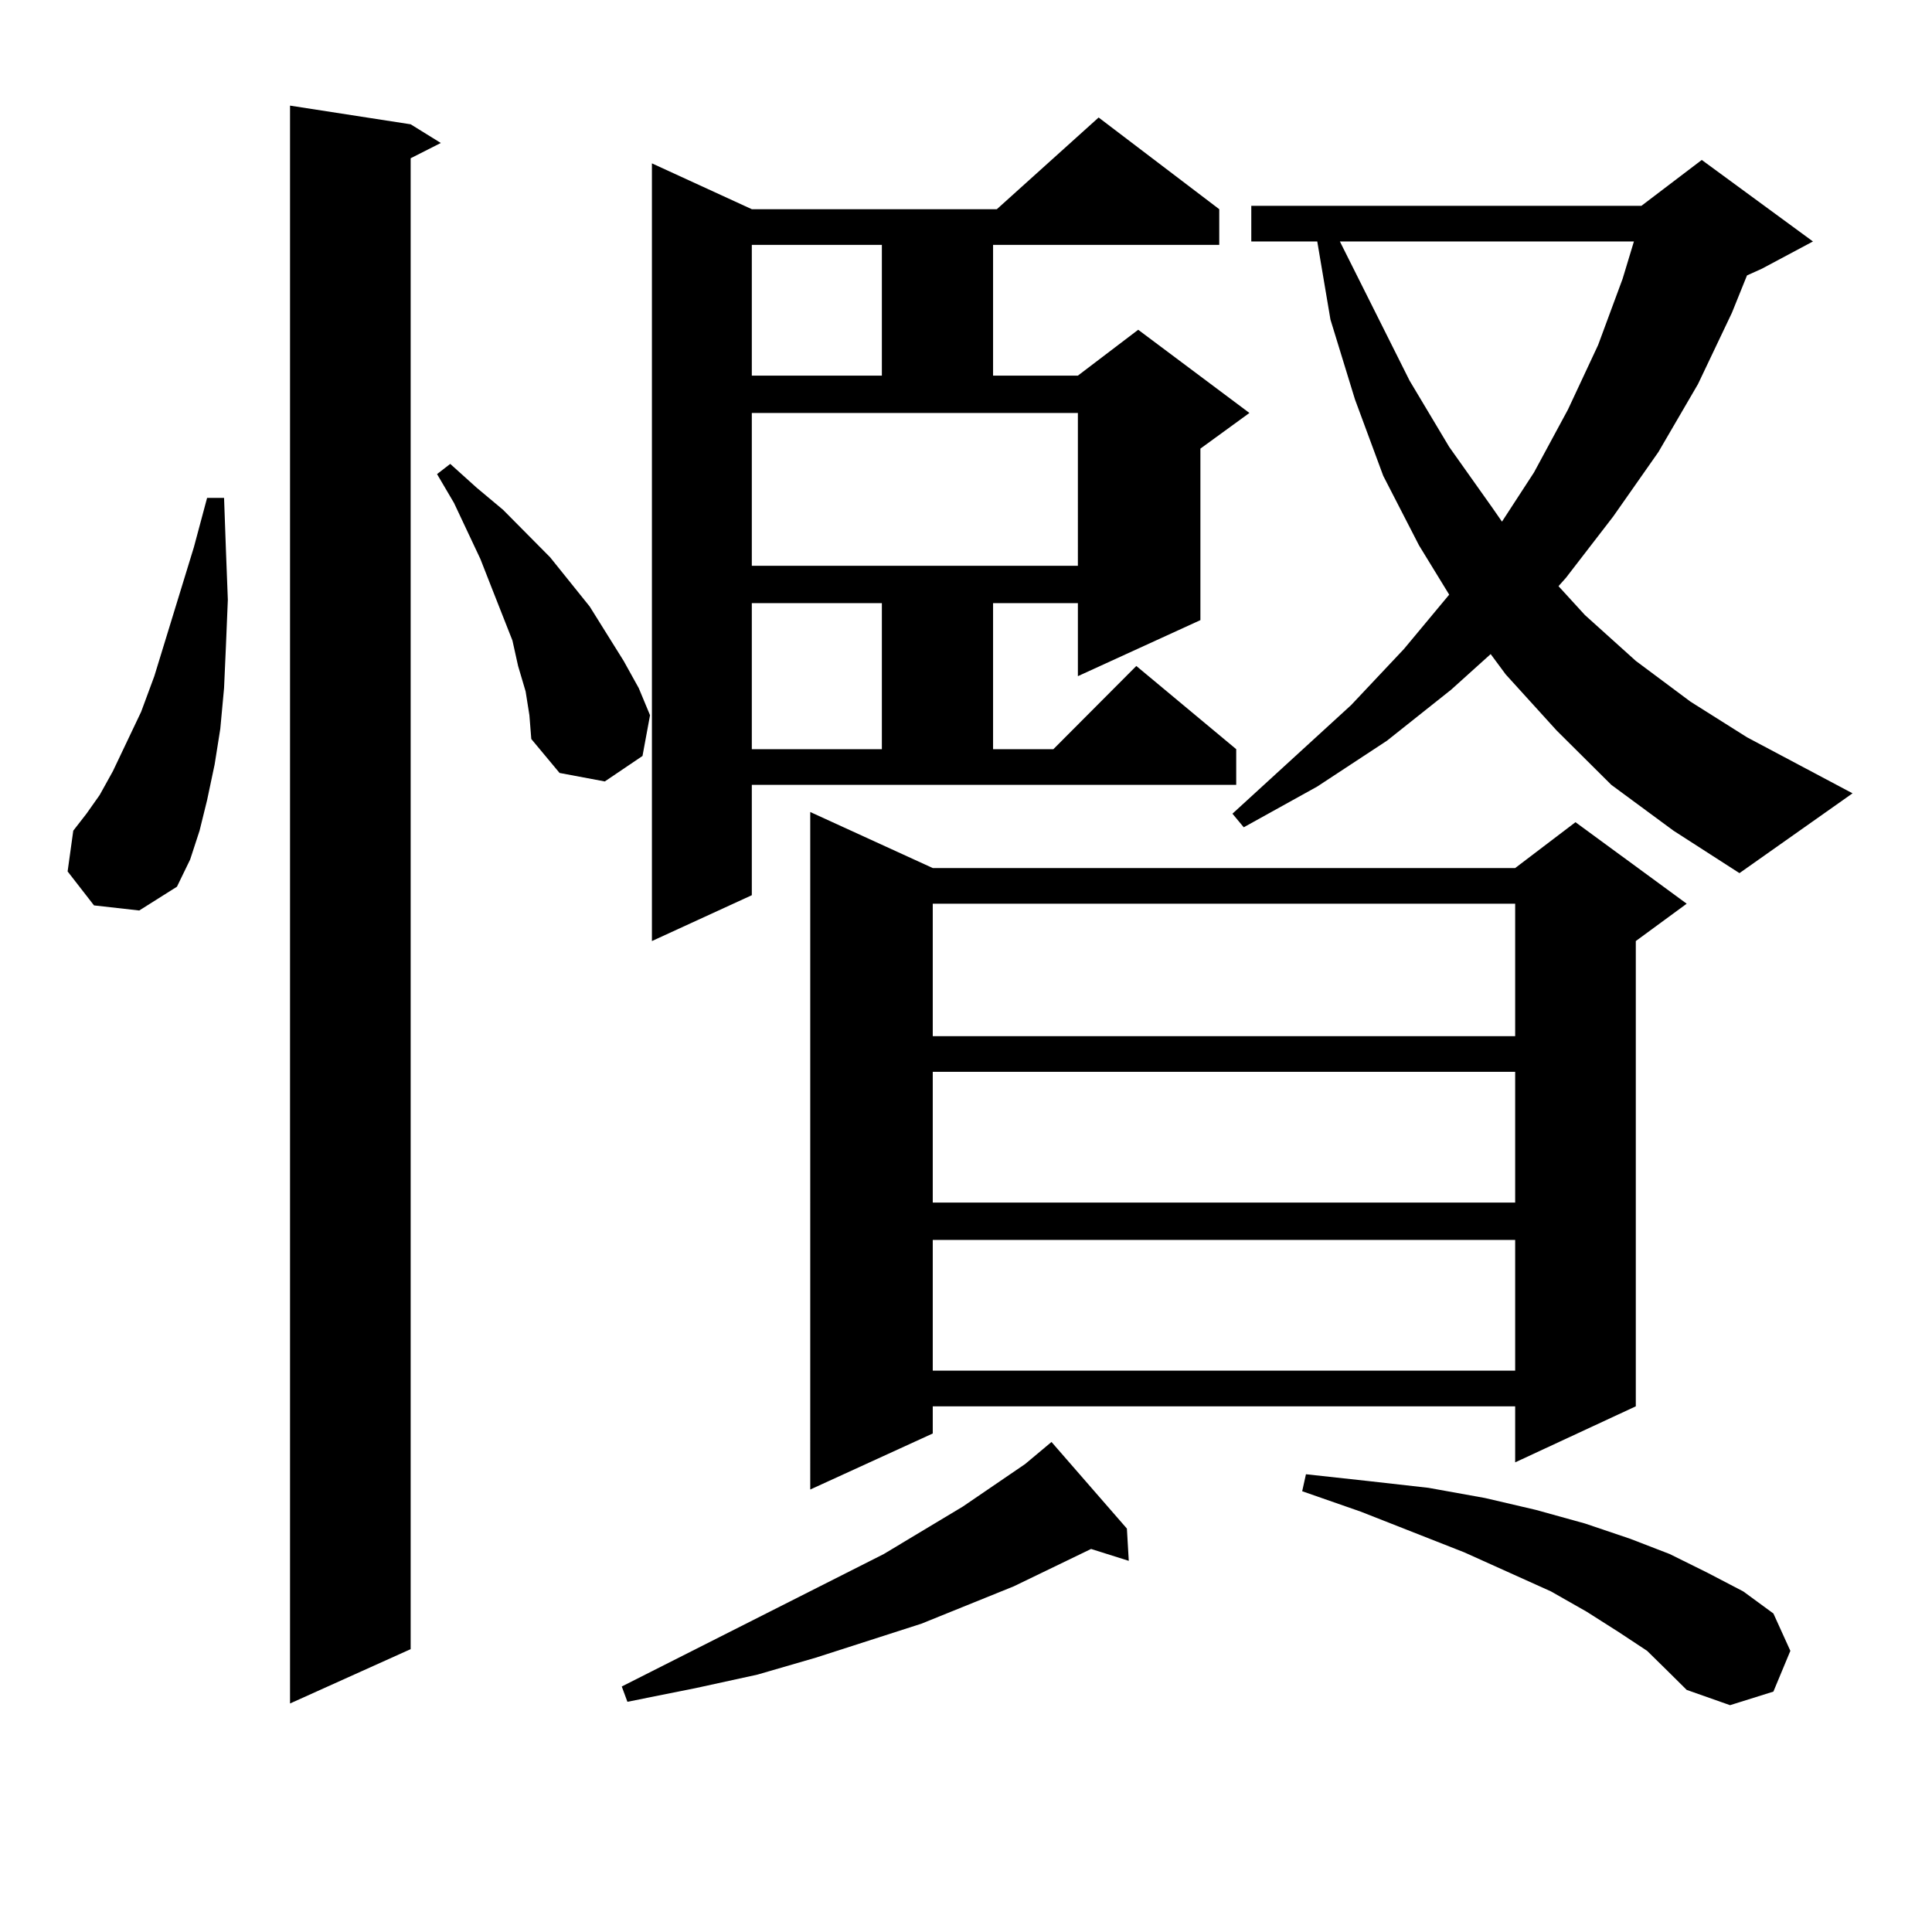 <?xml version="1.0" encoding="utf-8"?>
<!-- Generator: Adobe Illustrator 16.0.0, SVG Export Plug-In . SVG Version: 6.00 Build 0)  -->
<!DOCTYPE svg PUBLIC "-//W3C//DTD SVG 1.1//EN" "http://www.w3.org/Graphics/SVG/1.1/DTD/svg11.dtd">
<svg version="1.1" id="图层_1" xmlns="http://www.w3.org/2000/svg" xmlns:xlink="http://www.w3.org/1999/xlink" x="0px" y="0px"
	 width="1000px" height="1000px" viewBox="0 0 1000 1000" enable-background="new 0 0 1000 1000" xml:space="preserve">
<path d="M48.657,468.633l-13.658-17.578l2.927-21.094l6.829-8.789l6.829-9.668l6.829-12.305l14.634-30.762l6.829-18.457
	l20.487-66.797l6.829-25.488h8.78l0.976,27.246l0.976,25.488l-0.976,23.73l-0.976,21.973l-1.951,21.094l-2.927,18.457l-3.902,18.457
	l-3.902,15.82l-4.878,14.941l-6.829,14.063L72.071,471.27L48.657,468.633z M212.556,64.336l15.609,9.668l-15.609,7.91v771.68
	l-62.438,28.125V54.668L212.556,64.336z M272.066,357.891l-3.902-13.184l-2.927-13.184l-10.731-27.246l-5.854-14.941l-13.658-29.004
	l-8.78-14.941l6.829-5.273l13.658,12.305l13.658,11.426l24.39,24.609l20.487,25.488l17.561,28.125l7.805,14.063l5.854,14.063
	l-3.902,21.094l-19.512,13.184l-23.414-4.395L274.993,382.5l-0.976-12.305L272.066,357.891z M583.278,791.191l0.976,16.699
	l-19.512-6.152l-39.999,19.336l-47.804,19.336l-54.633,17.578l-30.243,8.789l-32.194,7.031l-35.121,7.031l-2.927-7.91
	l135.606-68.555l40.975-24.609l32.194-21.973l13.658-11.426L583.278,791.191z M389.137,463.359l-51.706,23.73V84.551l51.706,23.73
	h126.826l52.682-47.461l62.438,47.461v18.457h-117.07v67.676h43.901l31.219-23.73l57.56,43.066l-25.365,18.457v88.77l-63.413,29.004
	v-37.793h-43.901v75.586h31.219l42.926-43.066l51.706,43.066v18.457H389.137V463.359z M389.137,126.738v67.676h67.315v-67.676
	H389.137z M389.137,292.852h168.776V213.75H389.137V292.852z M389.137,312.188v75.586h67.315v-75.586H389.137z M482.793,449.297
	h301.456l31.219-23.73l57.56,42.188l-26.341,19.336v240.82l-62.438,29.004V727.91H482.793v14.063l-63.413,29.004V420.293
	L482.793,449.297z M482.793,467.754v68.555h301.456v-68.555H482.793z M482.793,554.766v67.676h301.456v-67.676H482.793z
	 M482.793,641.777v67.676h301.456v-67.676H482.793z M834.004,406.23l-28.292-28.125l-26.341-29.004l-7.805-10.547l-20.487,18.457
	l-33.17,26.367l-36.097,23.73l-38.048,21.094l-5.854-7.031l61.462-56.25l27.316-29.004l23.414-28.125l-15.609-25.488l-18.536-36.035
	l-14.634-39.551l-12.683-41.309l-6.829-40.43h-34.146v-18.457h201.946l31.219-23.73l57.56,42.188l-26.341,14.063l-7.805,3.516
	l-7.805,19.336l-17.561,36.914l-20.487,35.156l-23.414,33.398l-24.39,31.641l-3.902,4.395l13.658,14.941l26.341,23.73l28.292,21.094
	l29.268,18.457l54.633,29.004l-58.535,41.309l-34.146-21.973L834.004,406.23z M852.54,854.473l-14.634-9.668l-16.585-10.547
	l-18.536-10.547l-44.877-20.215l-53.657-21.094l-30.243-10.547l1.951-8.789l32.194,3.516l31.219,3.516l29.268,5.273l26.341,6.152
	l25.365,7.031l23.414,7.91l20.487,7.91l19.512,9.668l18.536,9.668l15.609,11.426l8.78,19.336l-8.78,21.094l-22.438,7.031
	l-22.438-7.91l-9.756-9.668L852.54,854.473z M693.52,124.98l36.097,72.07l20.487,34.277l22.438,31.641L777.42,270l16.585-25.488
	l17.561-32.52l15.609-33.398l12.683-34.277l5.854-19.336H693.52z"/>
</svg>
